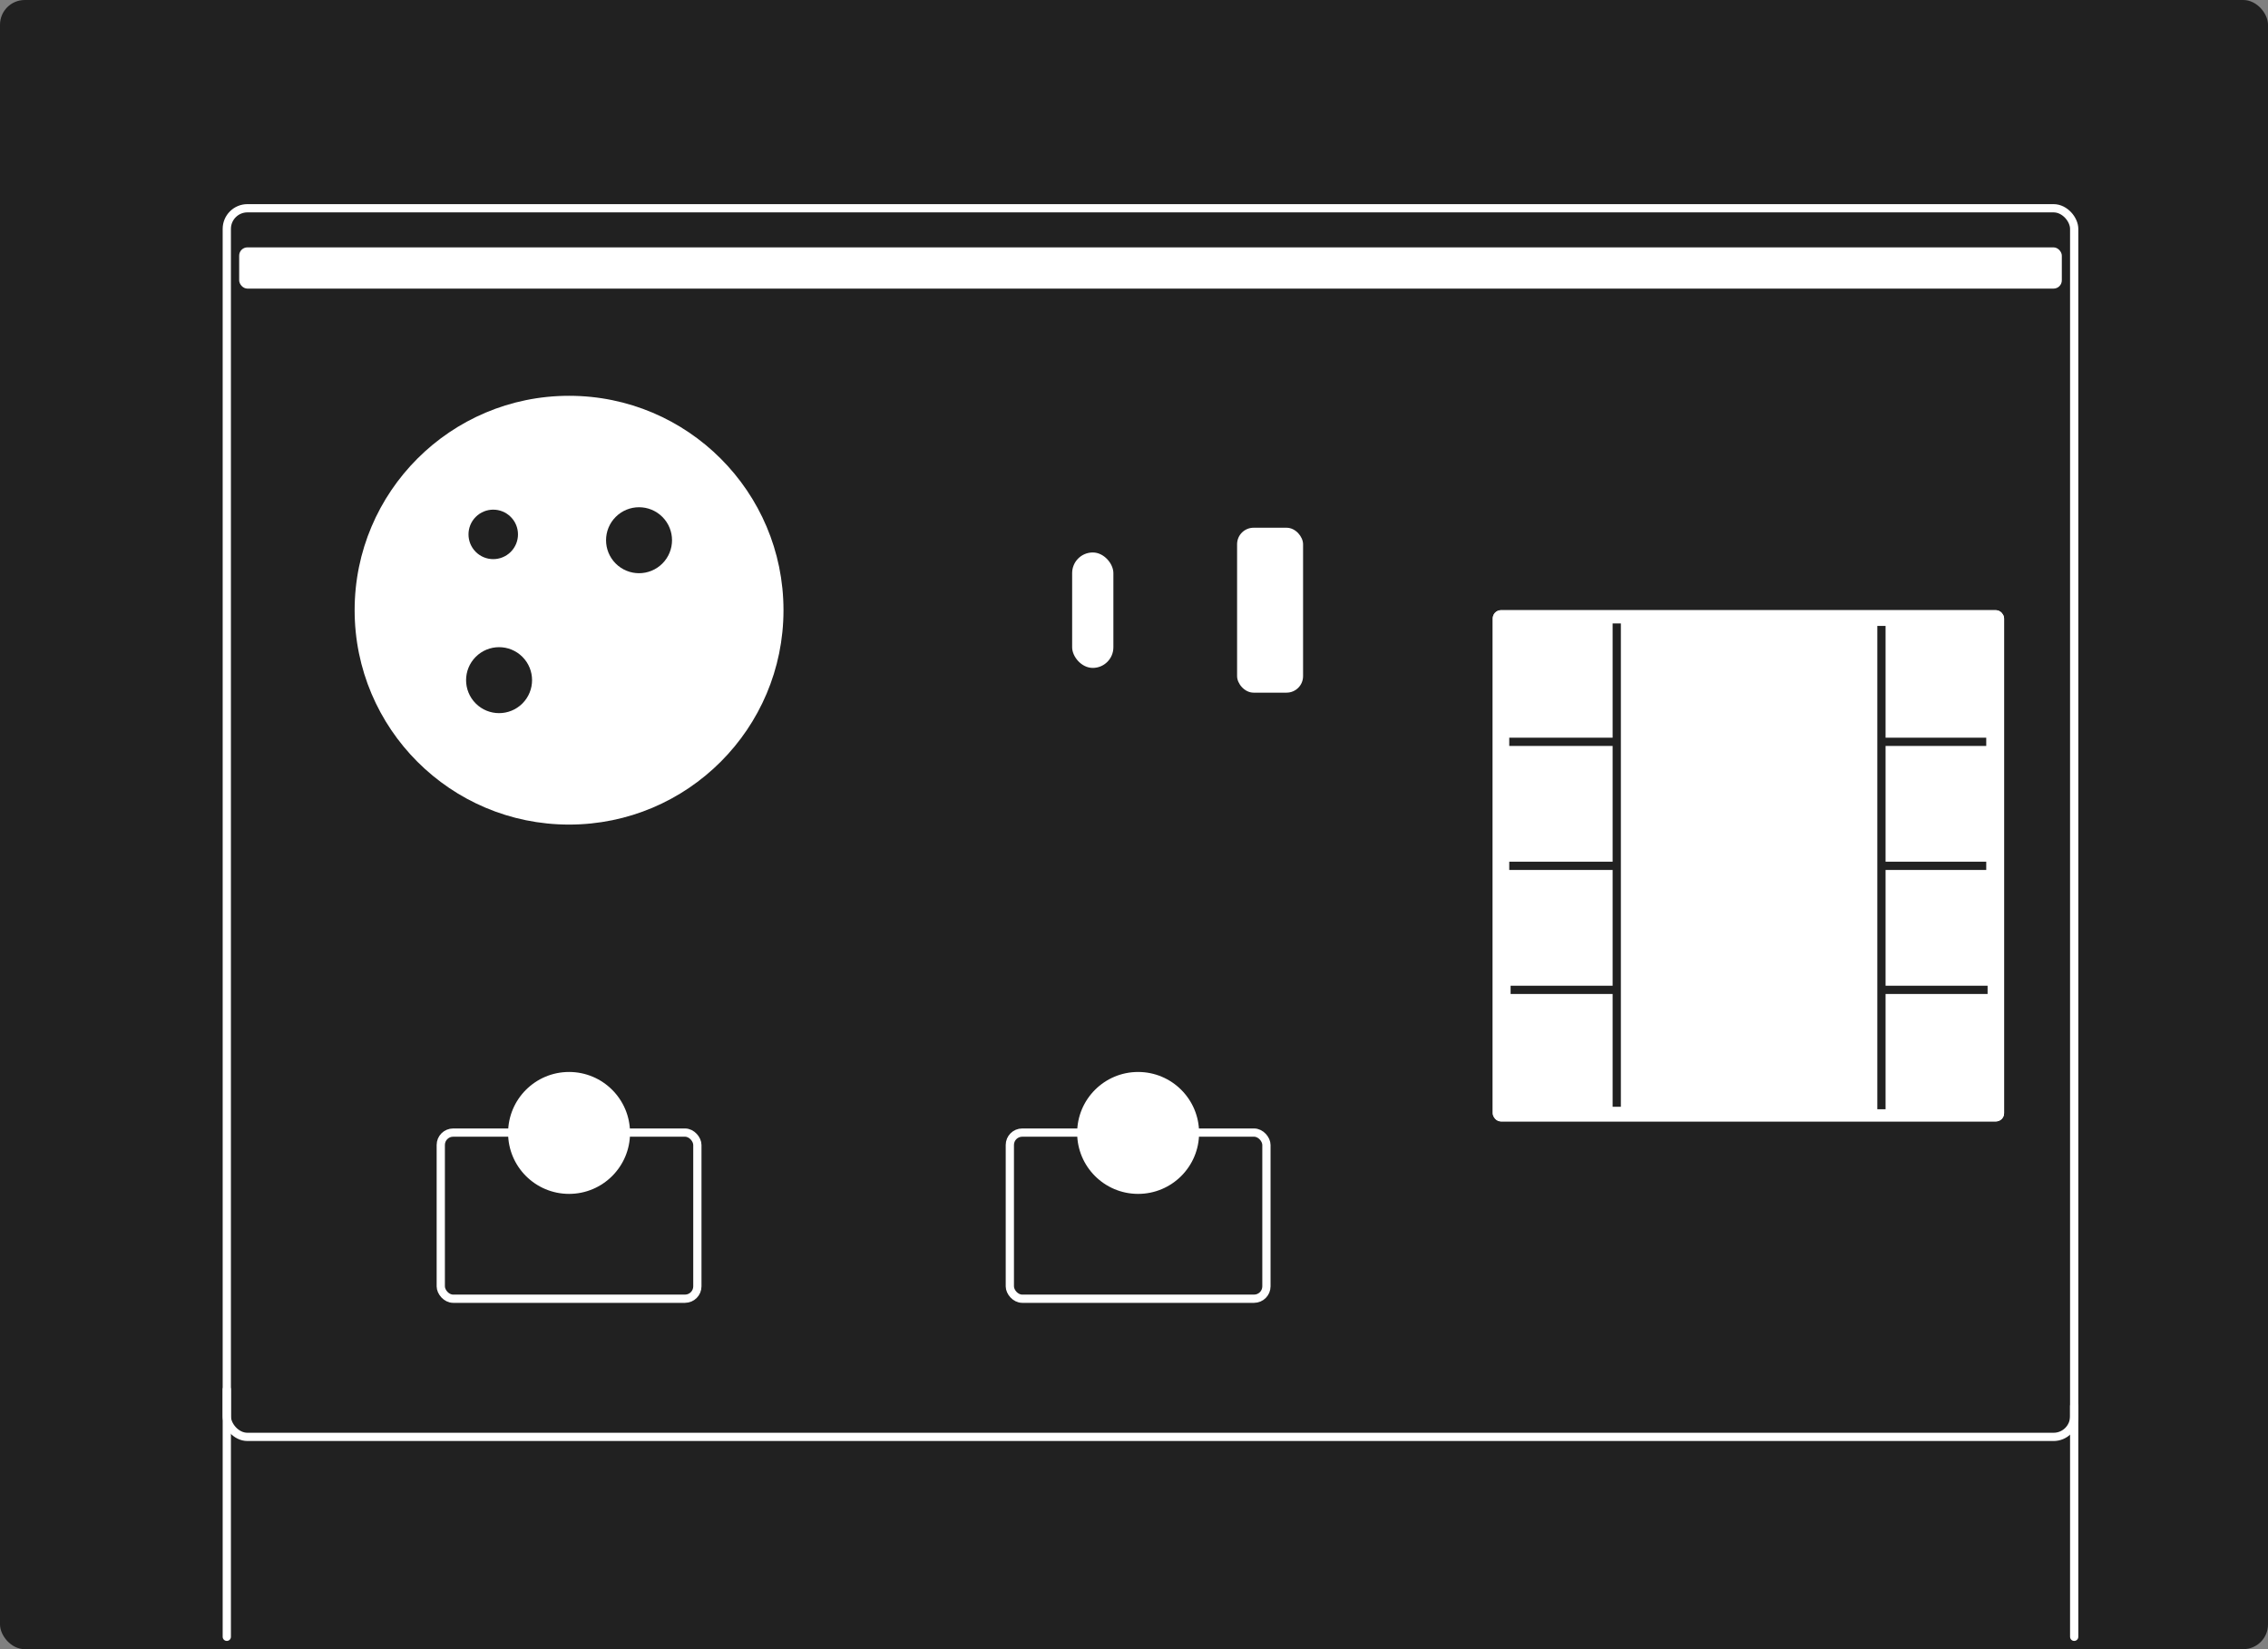 <svg xmlns="http://www.w3.org/2000/svg" width="275" height="200" viewBox="0 0 275 200"><rect x="0" y="0" width="275" height="200" fill="#808080" stroke="none"/><g transform="translate(-851 -8452)"><line y2="28" transform="translate(1102.5 8622.5)" fill="none" stroke="#fff" stroke-linecap="round" stroke-width="1"/><rect width="275" height="200" rx="3" transform="translate(851 8452)" fill="#212121"/><g transform="translate(878 8476.756)" fill="#212121" stroke="#fff" stroke-width="1"><rect width="225" height="150" rx="3" stroke="none"/><rect x="0.5" y="0.5" width="224" height="149" rx="2.5" fill="none"/></g><rect width="221" height="5" rx="1" transform="translate(880 8482)" fill="#fff"/><g transform="translate(-648.916 7698.441) rotate(-45)"><circle cx="3" cy="3" r="3" transform="translate(517 1680)" fill="#212121"/><circle cx="4" cy="4" r="4" transform="translate(504 1692)" fill="#212121"/><circle cx="4" cy="4" r="4" transform="translate(528 1692)" fill="#212121"/></g><line y2="30" transform="translate(878.5 8620.5)" fill="none" stroke="#fff" stroke-linecap="round" stroke-width="1"/><line y2="28" transform="translate(1102.5 8622.5)" fill="none" stroke="#fff" stroke-linecap="round" stroke-width="1"/><g transform="translate(469 6893)"><circle cx="3" cy="3" r="3" transform="translate(517 1619)" fill="#212121"/><circle cx="4" cy="4" r="4" transform="translate(504 1631)" fill="#212121"/><circle cx="4" cy="4" r="4" transform="translate(528 1631)" fill="#212121"/></g><g transform="translate(400 6831)"><circle cx="26" cy="26" r="26" transform="translate(546 1721) rotate(180)" fill="#fff"/><circle cx="3" cy="3" r="3" transform="translate(506.564 1685.808) rotate(-45)" fill="#212121"/><circle cx="4" cy="4" r="4" transform="translate(505.857 1703.485) rotate(-45)" fill="#212121"/><circle cx="4" cy="4" r="4" transform="translate(522.828 1686.515) rotate(-45)" fill="#212121"/></g><rect width="8" height="20" rx="2" transform="translate(1009 8536) rotate(180)" fill="#fff"/><rect width="5" height="14" rx="2.5" transform="translate(986 8533) rotate(180)" fill="#fff"/><g transform="translate(1005.057 8610) rotate(180)"><g transform="translate(32.112 21.147) rotate(180)" fill="#212121" stroke="#fff" stroke-width="1"><rect width="32.112" height="21.147" rx="2" stroke="none"/><rect x="0.5" y="0.5" width="31.112" height="20.147" rx="1.5" fill="none"/></g><ellipse cx="7.393" cy="7.393" rx="7.393" ry="7.393" transform="translate(8.664 13.213)" fill="#fff"/></g><g transform="translate(936.057 8610) rotate(180)"><g transform="translate(32.112 21.147) rotate(180)" fill="#212121" stroke="#fff" stroke-width="1"><rect width="32.112" height="21.147" rx="2" stroke="none"/><rect x="0.5" y="0.5" width="31.112" height="20.147" rx="1.5" fill="none"/></g><ellipse cx="7.393" cy="7.393" rx="7.393" ry="7.393" transform="translate(8.664 13.213)" fill="#fff"/></g><g transform="translate(587 7940)"><g transform="translate(445 586)" fill="#fff" stroke="#fff" stroke-width="1"><rect width="62" height="62" rx="1" stroke="none"/><rect x="0.5" y="0.5" width="61" height="61" rx="0.5" fill="none"/></g><line x2="58.612" transform="translate(460.034 587.61) rotate(90)" fill="none" stroke="#212121" stroke-width="1"/><line x2="58.612" transform="translate(492.129 587.908) rotate(90)" fill="none" stroke="#212121" stroke-width="1"/><line x2="12.707" transform="translate(447 617.003)" fill="none" stroke="#212121" stroke-width="1"/><line x2="12.707" transform="translate(492.129 617.003)" fill="none" stroke="#212121" stroke-width="1"/><line x2="12.707" transform="translate(447 601.963)" fill="none" stroke="#212121" stroke-width="1"/><line x2="12.707" transform="translate(492.129 601.963)" fill="none" stroke="#212121" stroke-width="1"/><line x2="12.707" transform="translate(447.164 632.043)" fill="none" stroke="#212121" stroke-width="1"/><line x2="12.707" transform="translate(492.293 632.043)" fill="none" stroke="#212121" stroke-width="1"/></g></g></svg>